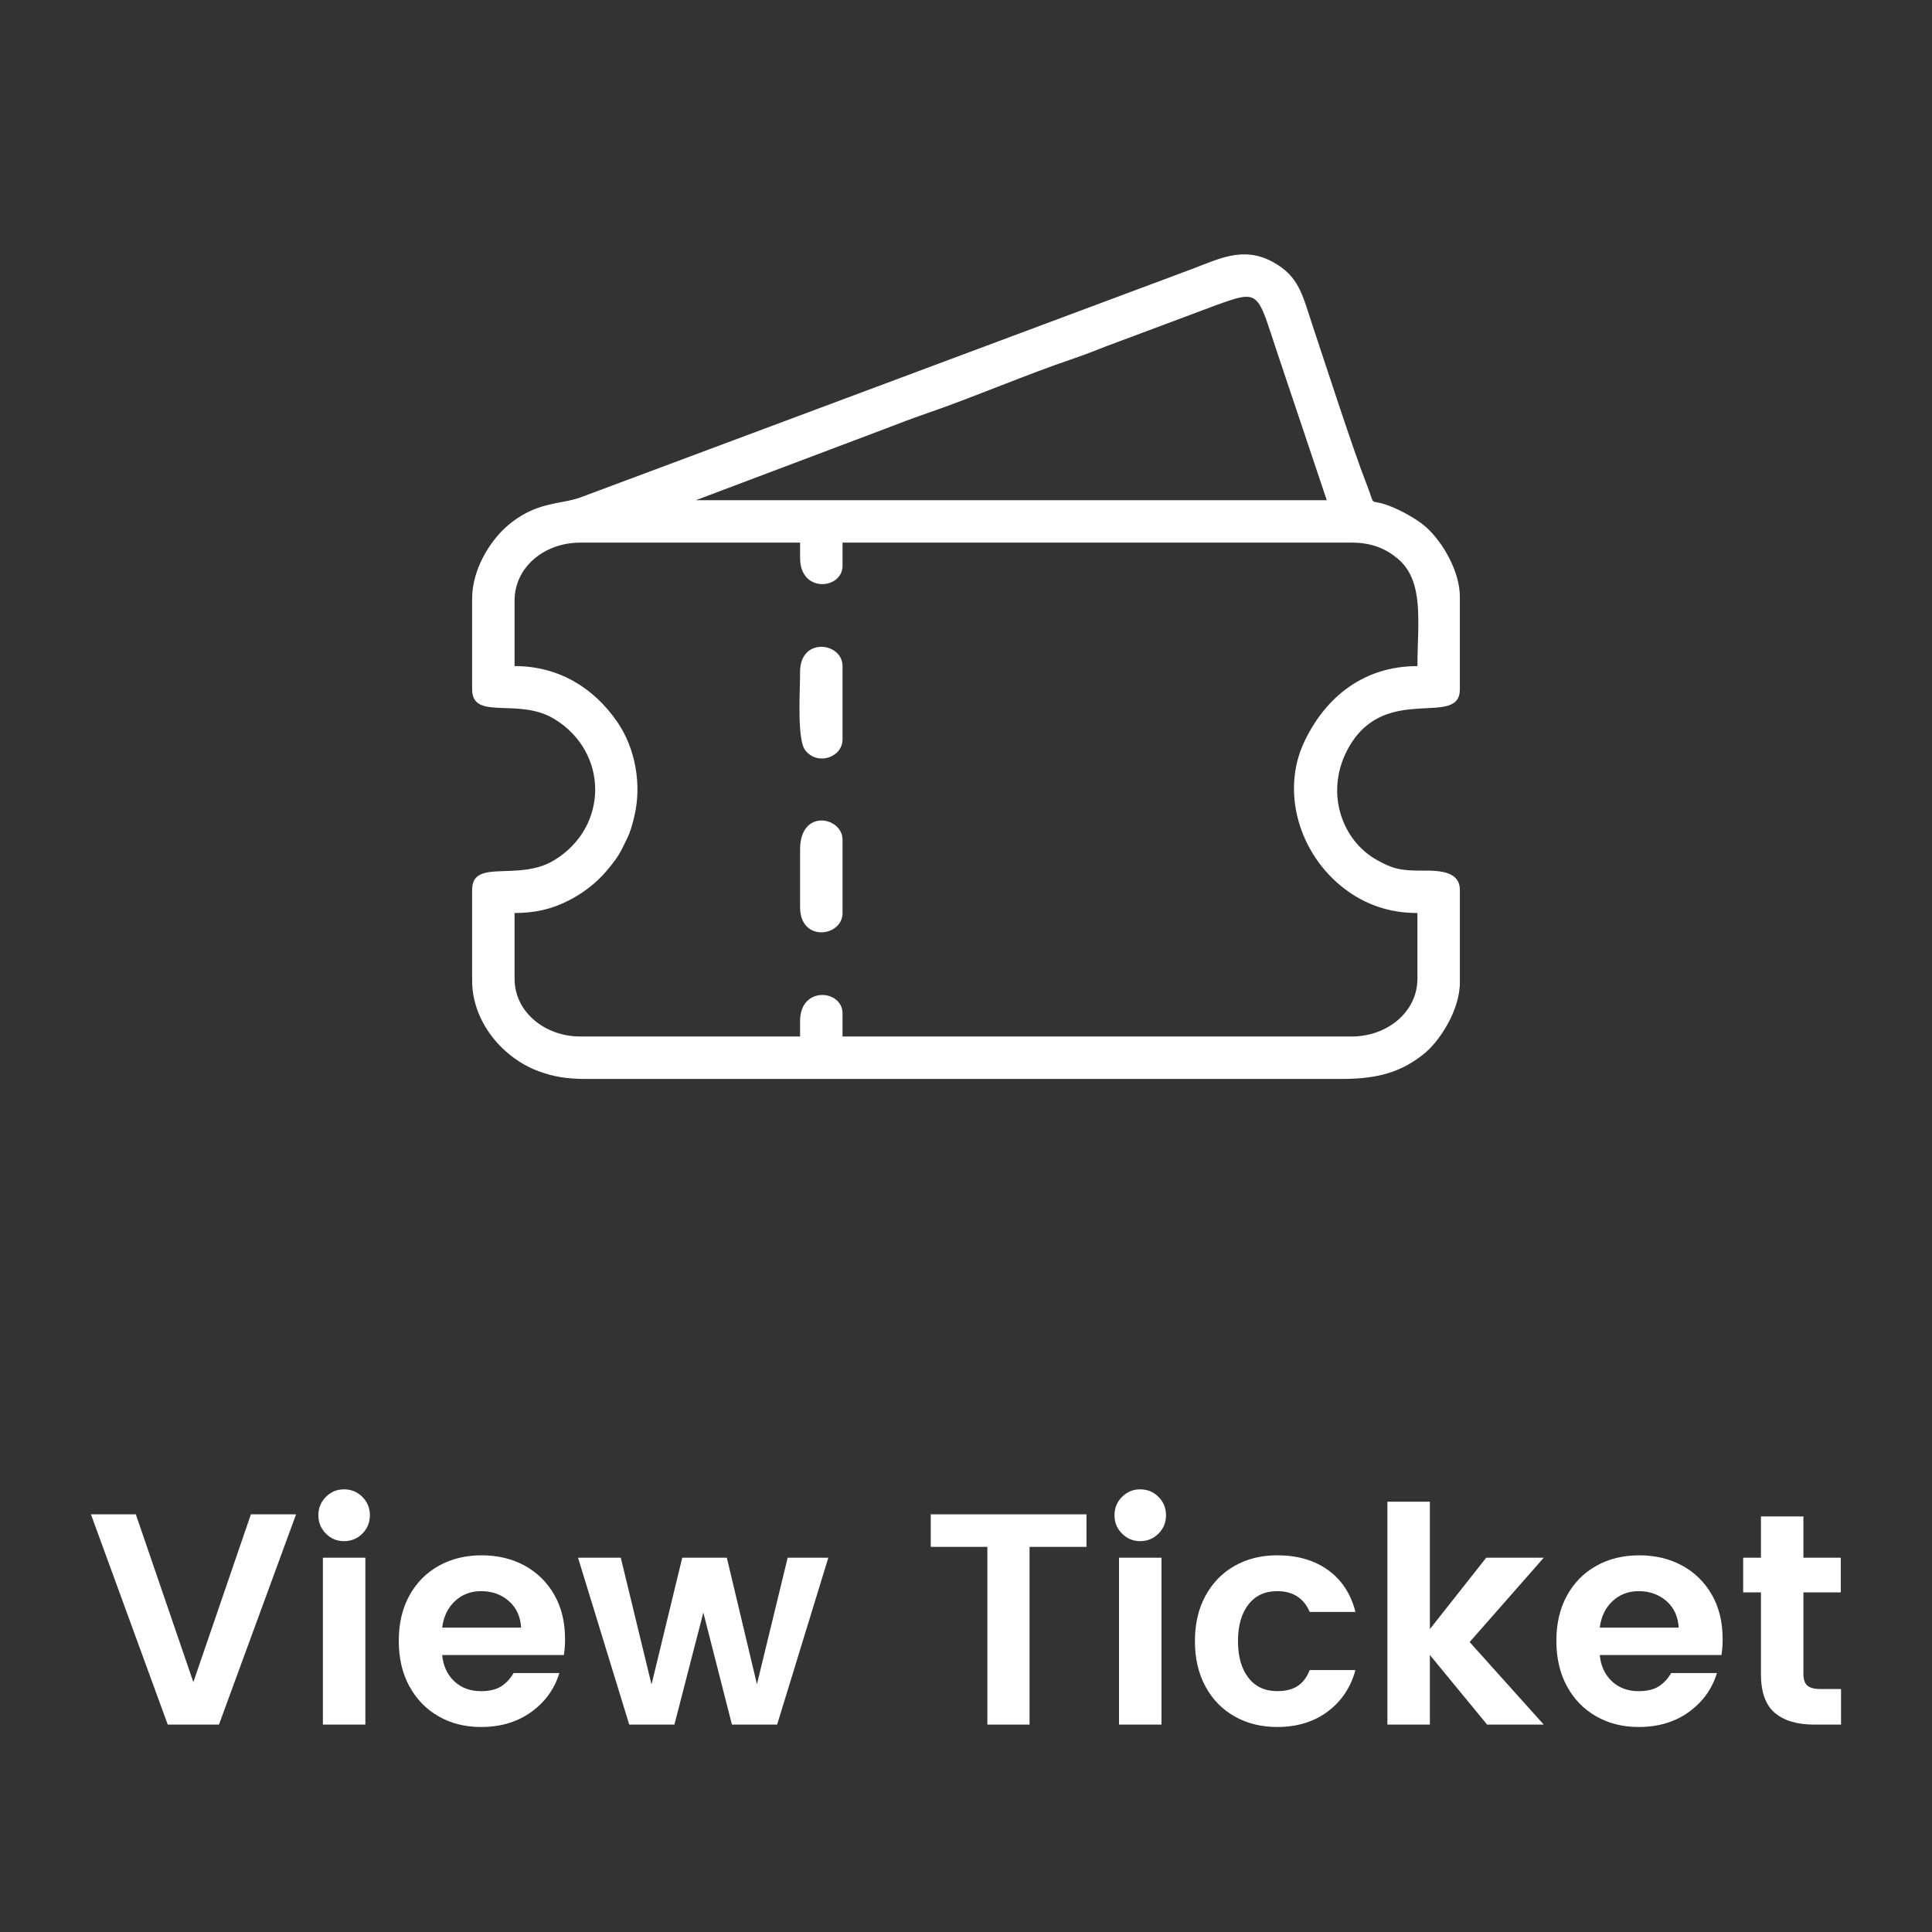 <?xml version="1.0" encoding="UTF-8"?>
<!DOCTYPE svg PUBLIC "-//W3C//DTD SVG 1.1//EN" "http://www.w3.org/Graphics/SVG/1.1/DTD/svg11.dtd">
<!-- Creator: CorelDRAW 2021 (64-Bit) -->
<svg xmlns="http://www.w3.org/2000/svg" xml:space="preserve" width="1.562in" height="1.562in" version="1.1" style="shape-rendering:geometricPrecision; text-rendering:geometricPrecision; image-rendering:optimizeQuality; fill-rule:evenodd; clip-rule:evenodd"
viewBox="0 0 1464.65 1464.65"
 xmlns:xlink="http://www.w3.org/1999/xlink"
 xmlns:xodm="http://www.corel.com/coreldraw/odm/2003">
 <rect x="0" y="0" width="1464.65" height="1464.65" fill="#333333" stroke="none"/>
 <defs>
  <style type="text/css">
   <![CDATA[
    .fil2 {fill:none}
    .fil1 {fill:white}
    .fil0 {fill:white;fill-rule:nonzero}
   ]]>
  </style>
 </defs>
 <g id="Layer_x0020_1">
  <polygon class="fil0" points="102.97,1148.02 146.58,1275.22 190.2,1148.02 224.45,1148.02 165.99,1307.42 127.17,1307.42 68.94,1148.02 "/>
  <path id="_1" class="fil0" d="M241.36 1148.71c0,-5.48 1.9,-10.12 5.71,-13.93 3.8,-3.8 8.37,-5.71 13.7,-5.71 5.48,0 10.13,1.9 13.93,5.71 3.8,3.81 5.71,8.45 5.71,13.93 0,5.48 -1.9,10.12 -5.71,13.93 -3.8,3.81 -8.45,5.71 -13.93,5.71 -5.33,0 -9.89,-1.9 -13.7,-5.71 -3.81,-3.8 -5.71,-8.45 -5.71,-13.93zm35.62 32.2l0 126.51 -32.2 0 0 -126.51 32.2 0z"/>
  <path id="_2" class="fil0" d="M428.38 1242.33c0,4.41 -0.3,8.52 -0.91,12.33l-92.26 0c0.76,8.22 3.8,14.84 9.13,19.87 5.33,5.02 12.1,7.54 20.32,7.54 6.4,0 11.5,-1.22 15.3,-3.66 3.8,-2.44 6.93,-5.78 9.36,-10.05l34.71 0c-3.65,12.03 -10.74,21.85 -21.24,29.46 -10.5,7.61 -23.22,11.42 -38.14,11.42 -12.03,0 -22.76,-2.7 -32.2,-8.11 -9.44,-5.4 -16.82,-13.02 -22.15,-22.83 -5.33,-9.82 -7.99,-21.28 -7.99,-34.37 0,-13.09 2.66,-24.51 7.99,-34.25 5.33,-9.74 12.75,-17.28 22.26,-22.61 9.52,-5.33 20.36,-7.99 32.54,-7.99 12.18,0 23.02,2.59 32.54,7.76 9.51,5.18 17.01,12.52 22.49,22.04 5.48,9.51 8.22,20.67 8.22,33.45zm-33.34 -8.45c-0.46,-8.37 -3.54,-15.07 -9.25,-20.09 -5.71,-5.02 -12.75,-7.54 -21.12,-7.54 -7.76,0 -14.35,2.51 -19.75,7.54 -5.41,5.02 -8.64,11.72 -9.71,20.09l59.83 0z"/>
  <polygon id="_3" class="fil0" points="627.96,1180.91 589.14,1307.42 554.89,1307.42 533.19,1222.47 511.27,1307.42 477.02,1307.42 438.2,1180.91 470.62,1180.91 493.92,1277.04 517.21,1180.91 551.01,1180.91 573.84,1276.81 597.13,1180.91 "/>
  <polygon id="_4" class="fil0" points="823.66,1148.02 823.66,1172.69 780.5,1172.69 780.5,1307.42 748.53,1307.42 748.53,1172.69 705.6,1172.69 705.6,1148.02 "/>
  <path id="_5" class="fil0" d="M844.9 1148.71c0,-5.48 1.9,-10.12 5.71,-13.93 3.8,-3.8 8.37,-5.71 13.7,-5.71 5.48,0 10.13,1.9 13.93,5.71 3.8,3.81 5.71,8.45 5.71,13.93 0,5.48 -1.9,10.12 -5.71,13.93 -3.8,3.81 -8.45,5.71 -13.93,5.71 -5.33,0 -9.89,-1.9 -13.7,-5.71 -3.81,-3.8 -5.71,-8.45 -5.71,-13.93zm35.62 32.2l0 126.51 -32.2 0 0 -126.51 32.2 0z"/>
  <path id="_6" class="fil0" d="M968.21 1179.08c15.38,0 28.24,3.73 38.59,11.19 10.35,7.46 17.28,18.04 20.78,31.74l-34.71 0c-1.98,-4.87 -5.02,-8.72 -9.13,-11.53 -4.11,-2.82 -9.29,-4.23 -15.53,-4.23 -9.29,0 -16.56,3.39 -21.81,10.16 -5.25,6.77 -7.88,16.02 -7.88,27.74 0,11.72 2.63,20.97 7.88,27.74 5.25,6.78 12.52,10.16 21.81,10.16 6.4,0 11.57,-1.3 15.53,-3.88 3.96,-2.59 7,-6.62 9.13,-12.1l34.71 0c-3.65,13.25 -10.69,23.75 -21.12,31.51 -10.43,7.76 -23.18,11.65 -38.25,11.65 -12.03,0 -22.76,-2.66 -32.2,-7.99 -9.44,-5.33 -16.82,-12.9 -22.15,-22.72 -5.33,-9.82 -7.99,-21.28 -7.99,-34.37 0,-13.09 2.66,-24.55 7.99,-34.37 5.33,-9.82 12.71,-17.39 22.15,-22.72 9.44,-5.33 20.17,-7.99 32.2,-7.99z"/>
  <polygon id="_7" class="fil0" points="1114.14,1244.84 1170.31,1307.42 1127.38,1307.42 1083.99,1254.66 1083.99,1307.42 1051.79,1307.42 1051.79,1138.43 1083.99,1138.43 1083.99,1235.03 1126.69,1180.91 1170.31,1180.91 "/>
  <path id="_8" class="fil0" d="M1305.95 1242.33c0,4.41 -0.3,8.52 -0.91,12.33l-92.26 0c0.76,8.22 3.8,14.84 9.13,19.87 5.33,5.02 12.1,7.54 20.32,7.54 6.4,0 11.5,-1.22 15.3,-3.66 3.8,-2.44 6.93,-5.78 9.36,-10.05l34.71 0c-3.65,12.03 -10.74,21.85 -21.24,29.46 -10.5,7.61 -23.22,11.42 -38.14,11.42 -12.03,0 -22.76,-2.7 -32.2,-8.11 -9.44,-5.4 -16.82,-13.02 -22.15,-22.83 -5.33,-9.82 -7.99,-21.28 -7.99,-34.37 0,-13.09 2.66,-24.51 7.99,-34.25 5.33,-9.74 12.75,-17.28 22.26,-22.61 9.52,-5.33 20.36,-7.99 32.54,-7.99 12.18,0 23.02,2.59 32.54,7.76 9.51,5.18 17.01,12.52 22.49,22.04 5.48,9.51 8.22,20.67 8.22,33.45zm-33.34 -8.45c-0.46,-8.37 -3.54,-15.07 -9.25,-20.09 -5.71,-5.02 -12.75,-7.54 -21.12,-7.54 -7.76,0 -14.35,2.51 -19.75,7.54 -5.41,5.02 -8.64,11.72 -9.71,20.09l59.83 0z"/>
  <path id="_9" class="fil0" d="M1395.7 1280.47l0 26.95 -20.32 0c-12.94,0 -22.91,-2.97 -29.91,-8.91 -7,-5.94 -10.5,-15.76 -10.5,-29.46l0 -61.88 -13.47 0 0 -26.26 13.47 0 0 -31.29 32.2 0 0 31.29 28.32 0 0 26.26 -28.32 0 0 61.88c0,4.11 0.99,7.04 2.97,8.79 1.98,1.75 5.41,2.62 10.28,2.62l15.3 0z"/>
  <g id="_2766447090992">
   <path class="fil1" d="M390.1 455.25c0,-25.12 22.38,-43.88 49.73,-43.88l166.72 0 0 11.7c0,26.89 32.18,23.81 32.18,5.85l0 -17.55 386.1 0c15.39,0 25.97,4.8 34.71,12.09 20.56,17.15 15.02,48.88 15.02,81.51 -39.98,0 -69.38,22.68 -85.83,57.49 -17.81,37.72 -3.92,85.28 30.86,111.55 15.61,11.78 33.66,18.15 54.96,18.15l0 49.73c0,25.67 -23.38,43.88 -49.73,43.88l-386.1 0 0 -17.55c0,-17.98 -32.18,-21.06 -32.18,5.85l0 11.7 -166.72 0c-26.35,0 -49.73,-18.21 -49.73,-43.88l0 -49.73c15.86,0 28.12,-3.02 40.51,-9.23 5.31,-2.66 9.34,-5.21 13.63,-8.3 9.52,-6.89 15.67,-13.89 22.37,-22.97 3.65,-4.94 5.68,-9.69 8.36,-15.06 2.96,-5.95 4.1,-10.26 5.87,-17.52 5.85,-24.1 0.92,-51.87 -12.98,-71.95 -17.95,-25.98 -44.55,-42.17 -77.75,-42.17l0 -49.73zm615.71 -76.06l-478.24 0 142.29 -53.68c12.18,-4.76 22.63,-8.66 35.24,-13.03 35.66,-12.37 72.62,-28.46 108.59,-40.59 12.37,-4.17 22.76,-8.77 35.09,-13.17l72.38 -27.07c34.49,-12.5 31.58,-10.92 47.18,35.84l37.48 111.7zm-647.89 74.59l0 68.74c0,24.29 34.92,5.87 62.3,22.53 41.32,25.14 41.32,81.89 0,107.04 -27.38,16.66 -62.3,-1.76 -62.3,22.53l0 68.75c0,31.1 22.98,58.83 50.99,68.94 10.65,3.85 20.37,5.64 35.3,5.64l573.3 0c28.49,0 45.54,-5.96 61.68,-18.76 12.05,-9.56 27.54,-33.27 27.54,-54.36l0 -70.2c0,-13.37 -13.77,-14.76 -27.79,-14.63 -17.34,0.17 -23.07,-1.43 -34.65,-7.77 -27.67,-15.13 -40.68,-53.03 -21.42,-86.32 27.93,-48.28 83.85,-13.77 83.85,-43.37l0 -70.21c0,-18.73 -12.65,-41.22 -25.95,-53.01 -5.85,-5.19 -16.87,-11.38 -24.77,-14.72 -20.43,-8.63 -11.76,3.22 -20.51,-18.98 -9.52,-24.18 -30.94,-90.39 -40.47,-118.94 -7.72,-23.16 -10.06,-37.35 -30.62,-48.36 -22.2,-11.9 -40.81,-1.8 -60.74,5.61l-463.2 173c-15.34,5.85 -34.38,2.75 -56.57,22.39 -12.16,10.76 -25.97,32.06 -25.97,54.47z"/>
   <path class="fil1" d="M606.55 509.35c0,14.29 -2.42,50.78 3.74,59.16 9.05,12.3 28.43,5.82 28.43,-7.96l0 -55.57c0,-18.06 -32.18,-22.43 -32.18,4.38z"/>
   <path class="fil1" d="M606.55 643.91l0 43.88c0,26.81 32.18,22.43 32.18,4.38l0 -55.57c0,-17.33 -32.18,-24.02 -32.18,7.31z"/>
  </g>
  <rect class="fil2" x="-0.01" y="-0" width="1464.65" height="1464.65"/>
 </g>
</svg>
